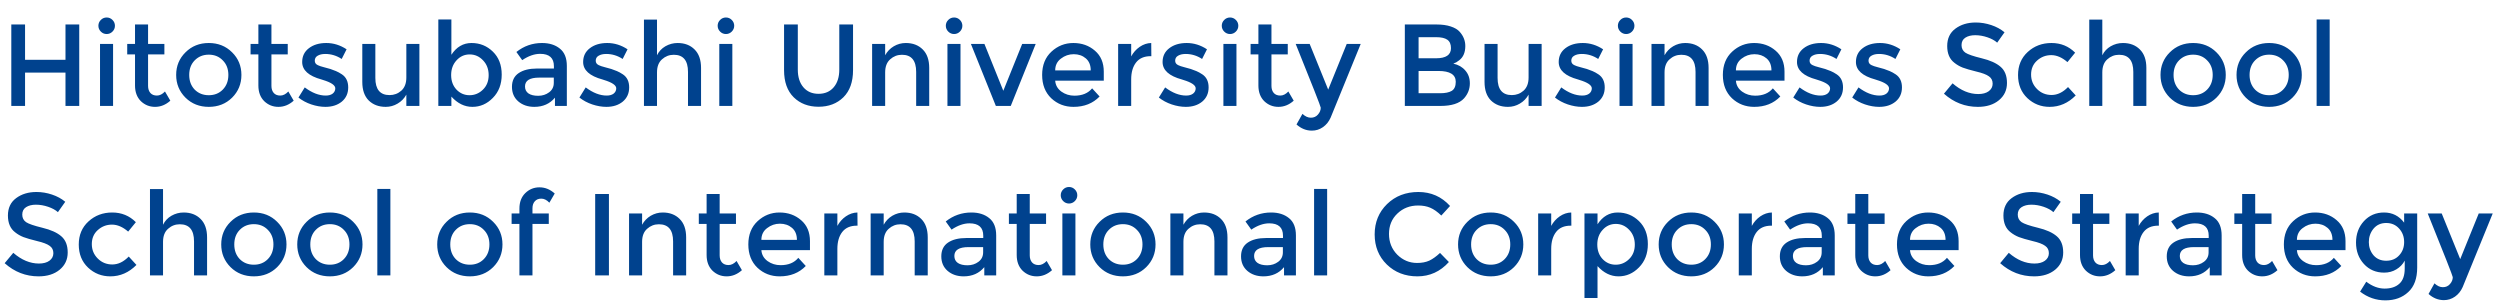 <svg width="236" height="29" viewBox="0 0 236 29" fill="none" xmlns="http://www.w3.org/2000/svg">
<path d="M1.067 10V2.311H2.365V5.644H6.182V2.311H7.48V10H6.182V6.854H2.365V10H1.067ZM10.674 10H9.442V4.148H10.674V10ZM9.519 2.982C9.365 2.828 9.288 2.645 9.288 2.432C9.288 2.219 9.365 2.036 9.519 1.882C9.673 1.728 9.856 1.651 10.069 1.651C10.281 1.651 10.465 1.728 10.619 1.882C10.773 2.036 10.85 2.219 10.85 2.432C10.85 2.645 10.773 2.828 10.619 2.982C10.465 3.136 10.281 3.213 10.069 3.213C9.856 3.213 9.673 3.136 9.519 2.982ZM13.978 5.138V8.108C13.978 8.387 14.052 8.61 14.198 8.779C14.345 8.94 14.55 9.021 14.814 9.021C15.078 9.021 15.331 8.893 15.573 8.636L16.079 9.505C15.647 9.894 15.166 10.088 14.638 10.088C14.118 10.088 13.67 9.908 13.296 9.549C12.93 9.182 12.746 8.691 12.746 8.075V5.138H12.009V4.148H12.746V2.311H13.978V4.148H15.518V5.138H13.978ZM18.379 8.46C18.731 8.812 19.175 8.988 19.71 8.988C20.245 8.988 20.685 8.812 21.03 8.46C21.382 8.101 21.558 7.639 21.558 7.074C21.558 6.509 21.382 6.051 21.03 5.699C20.685 5.34 20.245 5.16 19.71 5.16C19.175 5.16 18.731 5.34 18.379 5.699C18.034 6.051 17.862 6.509 17.862 7.074C17.862 7.639 18.034 8.101 18.379 8.46ZM21.91 9.219C21.323 9.798 20.59 10.088 19.71 10.088C18.83 10.088 18.097 9.798 17.51 9.219C16.923 8.632 16.63 7.917 16.63 7.074C16.63 6.231 16.923 5.519 17.51 4.94C18.097 4.353 18.83 4.06 19.71 4.06C20.59 4.06 21.323 4.353 21.91 4.94C22.497 5.519 22.79 6.231 22.79 7.074C22.79 7.917 22.497 8.632 21.91 9.219ZM25.623 5.138V8.108C25.623 8.387 25.696 8.61 25.843 8.779C25.989 8.94 26.195 9.021 26.459 9.021C26.723 9.021 26.976 8.893 27.218 8.636L27.724 9.505C27.291 9.894 26.811 10.088 26.283 10.088C25.762 10.088 25.315 9.908 24.941 9.549C24.574 9.182 24.391 8.691 24.391 8.075V5.138H23.654V4.148H24.391V2.311H25.623V4.148H27.163V5.138H25.623ZM32.871 8.251C32.871 8.808 32.67 9.256 32.267 9.593C31.863 9.923 31.346 10.088 30.715 10.088C30.29 10.088 29.846 10.011 29.384 9.857C28.93 9.703 28.526 9.487 28.174 9.208L28.768 8.251C29.451 8.764 30.11 9.021 30.748 9.021C31.027 9.021 31.247 8.959 31.409 8.834C31.57 8.702 31.651 8.537 31.651 8.339C31.651 8.046 31.262 7.782 30.485 7.547C30.426 7.525 30.382 7.51 30.352 7.503C29.135 7.173 28.526 6.623 28.526 5.853C28.526 5.31 28.735 4.878 29.154 4.555C29.579 4.225 30.129 4.06 30.803 4.06C31.478 4.06 32.116 4.258 32.718 4.654L32.255 5.567C31.779 5.252 31.262 5.094 30.704 5.094C30.411 5.094 30.173 5.149 29.989 5.259C29.806 5.362 29.715 5.519 29.715 5.732C29.715 5.923 29.81 6.062 30 6.15C30.133 6.216 30.316 6.278 30.55 6.337C30.793 6.396 31.005 6.454 31.189 6.513C31.372 6.572 31.548 6.638 31.716 6.711C31.892 6.784 32.08 6.887 32.278 7.019C32.673 7.283 32.871 7.694 32.871 8.251ZM38.359 7.316V4.148H39.591V10H38.359V8.933C38.161 9.292 37.886 9.575 37.534 9.78C37.189 9.985 36.815 10.088 36.412 10.088C35.752 10.088 35.217 9.886 34.806 9.483C34.403 9.08 34.201 8.497 34.201 7.734V4.148H35.433V7.36C35.433 8.438 35.88 8.977 36.775 8.977C37.2 8.977 37.571 8.838 37.886 8.559C38.201 8.273 38.359 7.859 38.359 7.316ZM44.513 4.06C45.298 4.06 45.969 4.331 46.526 4.874C47.084 5.417 47.362 6.139 47.362 7.041C47.362 7.943 47.084 8.676 46.526 9.241C45.976 9.806 45.331 10.088 44.59 10.088C43.857 10.088 43.197 9.765 42.61 9.12V10H41.378V1.838H42.61V5.171C43.094 4.43 43.729 4.06 44.513 4.06ZM42.588 7.085C42.588 7.642 42.757 8.101 43.094 8.46C43.432 8.812 43.842 8.988 44.326 8.988C44.81 8.988 45.232 8.812 45.591 8.46C45.951 8.108 46.13 7.653 46.13 7.096C46.13 6.531 45.954 6.066 45.602 5.699C45.25 5.325 44.829 5.138 44.337 5.138C43.846 5.138 43.432 5.325 43.094 5.699C42.757 6.066 42.588 6.528 42.588 7.085ZM53.51 10H52.388V9.219C51.904 9.798 51.255 10.088 50.441 10.088C49.832 10.088 49.326 9.916 48.923 9.571C48.527 9.226 48.329 8.768 48.329 8.196C48.329 7.617 48.542 7.184 48.967 6.898C49.392 6.612 49.968 6.469 50.694 6.469H52.289V6.249C52.289 5.472 51.856 5.083 50.991 5.083C50.448 5.083 49.884 5.281 49.297 5.677L48.747 4.907C49.458 4.342 50.265 4.06 51.167 4.06C51.856 4.06 52.417 4.236 52.85 4.588C53.29 4.933 53.51 5.479 53.51 6.227V10ZM52.278 7.822V7.327H50.892C50.005 7.327 49.561 7.606 49.561 8.163C49.561 8.449 49.671 8.669 49.891 8.823C50.111 8.97 50.415 9.043 50.804 9.043C51.2 9.043 51.545 8.933 51.838 8.713C52.131 8.493 52.278 8.196 52.278 7.822ZM59.394 8.251C59.394 8.808 59.192 9.256 58.789 9.593C58.386 9.923 57.869 10.088 57.238 10.088C56.813 10.088 56.369 10.011 55.907 9.857C55.452 9.703 55.049 9.487 54.697 9.208L55.291 8.251C55.973 8.764 56.633 9.021 57.271 9.021C57.55 9.021 57.77 8.959 57.931 8.834C58.092 8.702 58.173 8.537 58.173 8.339C58.173 8.046 57.784 7.782 57.007 7.547C56.948 7.525 56.904 7.51 56.875 7.503C55.658 7.173 55.049 6.623 55.049 5.853C55.049 5.31 55.258 4.878 55.676 4.555C56.101 4.225 56.651 4.06 57.326 4.06C58.001 4.06 58.639 4.258 59.24 4.654L58.778 5.567C58.301 5.252 57.784 5.094 57.227 5.094C56.934 5.094 56.695 5.149 56.512 5.259C56.329 5.362 56.237 5.519 56.237 5.732C56.237 5.923 56.332 6.062 56.523 6.15C56.655 6.216 56.838 6.278 57.073 6.337C57.315 6.396 57.528 6.454 57.711 6.513C57.894 6.572 58.07 6.638 58.239 6.711C58.415 6.784 58.602 6.887 58.8 7.019C59.196 7.283 59.394 7.694 59.394 8.251ZM62.021 6.832V10H60.789V1.849H62.021V5.215C62.197 4.856 62.461 4.573 62.813 4.368C63.173 4.163 63.558 4.06 63.968 4.06C64.628 4.06 65.16 4.262 65.563 4.665C65.974 5.068 66.179 5.651 66.179 6.414V10H64.947V6.788C64.947 5.71 64.5 5.171 63.605 5.171C63.18 5.171 62.81 5.314 62.494 5.6C62.179 5.879 62.021 6.289 62.021 6.832ZM69.133 10H67.901V4.148H69.133V10ZM67.978 2.982C67.824 2.828 67.747 2.645 67.747 2.432C67.747 2.219 67.824 2.036 67.978 1.882C68.132 1.728 68.315 1.651 68.528 1.651C68.74 1.651 68.924 1.728 69.078 1.882C69.232 2.036 69.309 2.219 69.309 2.432C69.309 2.645 69.232 2.828 69.078 2.982C68.924 3.136 68.74 3.213 68.528 3.213C68.315 3.213 68.132 3.136 67.978 2.982ZM75.841 8.24C76.193 8.651 76.669 8.856 77.271 8.856C77.872 8.856 78.349 8.651 78.701 8.24C79.053 7.829 79.229 7.272 79.229 6.568V2.311H80.527V6.623C80.527 7.73 80.222 8.585 79.614 9.186C79.005 9.78 78.224 10.077 77.271 10.077C76.317 10.077 75.537 9.78 74.928 9.186C74.319 8.585 74.015 7.73 74.015 6.623V2.311H75.313V6.568C75.313 7.272 75.489 7.829 75.841 8.24ZM83.559 6.832V10H82.328V4.148H83.559V5.215C83.757 4.856 84.029 4.573 84.374 4.368C84.725 4.163 85.103 4.06 85.507 4.06C86.166 4.06 86.698 4.262 87.102 4.665C87.512 5.068 87.718 5.651 87.718 6.414V10H86.486V6.788C86.486 5.71 86.038 5.171 85.144 5.171C84.718 5.171 84.348 5.314 84.032 5.6C83.717 5.879 83.559 6.289 83.559 6.832ZM90.671 10H89.439V4.148H90.671V10ZM89.516 2.982C89.362 2.828 89.285 2.645 89.285 2.432C89.285 2.219 89.362 2.036 89.516 1.882C89.67 1.728 89.853 1.651 90.066 1.651C90.278 1.651 90.462 1.728 90.616 1.882C90.77 2.036 90.847 2.219 90.847 2.432C90.847 2.645 90.77 2.828 90.616 2.982C90.462 3.136 90.278 3.213 90.066 3.213C89.853 3.213 89.67 3.136 89.516 2.982ZM94.008 10L91.654 4.148H92.93L94.712 8.57L96.494 4.148H97.77L95.416 10H94.008ZM104.197 7.613H99.61C99.64 8.038 99.834 8.383 100.193 8.647C100.553 8.904 100.963 9.032 101.425 9.032C102.159 9.032 102.716 8.801 103.097 8.339L103.801 9.109C103.171 9.762 102.349 10.088 101.337 10.088C100.516 10.088 99.816 9.817 99.236 9.274C98.664 8.724 98.378 7.991 98.378 7.074C98.378 6.15 98.672 5.417 99.258 4.874C99.845 4.331 100.534 4.06 101.326 4.06C102.126 4.06 102.804 4.302 103.361 4.786C103.919 5.263 104.197 5.923 104.197 6.766V7.613ZM99.61 6.645H102.965C102.965 6.154 102.811 5.776 102.503 5.512C102.195 5.248 101.814 5.116 101.359 5.116C100.912 5.116 100.509 5.255 100.149 5.534C99.79 5.805 99.61 6.176 99.61 6.645ZM108.621 5.303C108.012 5.303 107.554 5.501 107.246 5.897C106.938 6.293 106.784 6.825 106.784 7.492V10H105.552V4.148H106.784V5.325C106.982 4.958 107.25 4.658 107.587 4.423C107.932 4.188 108.295 4.067 108.676 4.06L108.687 5.303C108.665 5.303 108.643 5.303 108.621 5.303ZM114.093 8.251C114.093 8.808 113.892 9.256 113.488 9.593C113.085 9.923 112.568 10.088 111.937 10.088C111.512 10.088 111.068 10.011 110.606 9.857C110.152 9.703 109.748 9.487 109.396 9.208L109.99 8.251C110.672 8.764 111.332 9.021 111.97 9.021C112.249 9.021 112.469 8.959 112.63 8.834C112.792 8.702 112.872 8.537 112.872 8.339C112.872 8.046 112.484 7.782 111.706 7.547C111.648 7.525 111.604 7.51 111.574 7.503C110.357 7.173 109.748 6.623 109.748 5.853C109.748 5.31 109.957 4.878 110.375 4.555C110.801 4.225 111.351 4.06 112.025 4.06C112.7 4.06 113.338 4.258 113.939 4.654L113.477 5.567C113.001 5.252 112.484 5.094 111.926 5.094C111.633 5.094 111.395 5.149 111.211 5.259C111.028 5.362 110.936 5.519 110.936 5.732C110.936 5.923 111.032 6.062 111.222 6.15C111.354 6.216 111.538 6.278 111.772 6.337C112.014 6.396 112.227 6.454 112.41 6.513C112.594 6.572 112.77 6.638 112.938 6.711C113.114 6.784 113.301 6.887 113.499 7.019C113.895 7.283 114.093 7.694 114.093 8.251ZM116.721 10H115.489V4.148H116.721V10ZM115.566 2.982C115.412 2.828 115.335 2.645 115.335 2.432C115.335 2.219 115.412 2.036 115.566 1.882C115.72 1.728 115.903 1.651 116.116 1.651C116.328 1.651 116.512 1.728 116.666 1.882C116.82 2.036 116.897 2.219 116.897 2.432C116.897 2.645 116.82 2.828 116.666 2.982C116.512 3.136 116.328 3.213 116.116 3.213C115.903 3.213 115.72 3.136 115.566 2.982ZM120.025 5.138V8.108C120.025 8.387 120.099 8.61 120.245 8.779C120.392 8.94 120.597 9.021 120.861 9.021C121.125 9.021 121.378 8.893 121.62 8.636L122.126 9.505C121.694 9.894 121.213 10.088 120.685 10.088C120.165 10.088 119.717 9.908 119.343 9.549C118.977 9.182 118.793 8.691 118.793 8.075V5.138H118.056V4.148H118.793V2.311H120.025V4.148H121.565V5.138H120.025ZM123.842 12.332C123.307 12.332 122.823 12.138 122.39 11.749L122.951 10.748C123.208 10.99 123.472 11.111 123.743 11.111C124.022 11.111 124.245 11.012 124.414 10.814C124.59 10.616 124.678 10.4 124.678 10.165C124.678 10.062 123.89 8.057 122.313 4.148H123.633L125.382 8.46L127.131 4.148H128.451L125.613 11.1C125.444 11.481 125.202 11.782 124.887 12.002C124.572 12.222 124.223 12.332 123.842 12.332ZM135.982 10H132.616V2.311H135.608C136.128 2.311 136.576 2.373 136.95 2.498C137.331 2.623 137.613 2.791 137.797 3.004C138.149 3.4 138.325 3.847 138.325 4.346C138.325 4.947 138.134 5.395 137.753 5.688C137.613 5.791 137.518 5.857 137.467 5.886C137.415 5.908 137.324 5.948 137.192 6.007C137.668 6.11 138.046 6.326 138.325 6.656C138.611 6.979 138.754 7.382 138.754 7.866C138.754 8.401 138.57 8.874 138.204 9.285C137.771 9.762 137.03 10 135.982 10ZM133.914 5.501H135.564C136.502 5.501 136.972 5.182 136.972 4.544C136.972 4.177 136.858 3.913 136.631 3.752C136.403 3.591 136.051 3.51 135.575 3.51H133.914V5.501ZM133.914 8.801H135.949C136.425 8.801 136.788 8.728 137.038 8.581C137.294 8.427 137.423 8.141 137.423 7.723C137.423 7.041 136.876 6.7 135.784 6.7H133.914V8.801ZM144.298 7.316V4.148H145.53V10H144.298V8.933C144.1 9.292 143.825 9.575 143.473 9.78C143.129 9.985 142.755 10.088 142.351 10.088C141.691 10.088 141.156 9.886 140.745 9.483C140.342 9.08 140.14 8.497 140.14 7.734V4.148H141.372V7.36C141.372 8.438 141.82 8.977 142.714 8.977C143.14 8.977 143.51 8.838 143.825 8.559C144.141 8.273 144.298 7.859 144.298 7.316ZM151.487 8.251C151.487 8.808 151.285 9.256 150.882 9.593C150.478 9.923 149.961 10.088 149.331 10.088C148.905 10.088 148.462 10.011 148 9.857C147.545 9.703 147.142 9.487 146.79 9.208L147.384 8.251C148.066 8.764 148.726 9.021 149.364 9.021C149.642 9.021 149.862 8.959 150.024 8.834C150.185 8.702 150.266 8.537 150.266 8.339C150.266 8.046 149.877 7.782 149.1 7.547C149.041 7.525 148.997 7.51 148.968 7.503C147.75 7.173 147.142 6.623 147.142 5.853C147.142 5.31 147.351 4.878 147.769 4.555C148.194 4.225 148.744 4.06 149.419 4.06C150.093 4.06 150.731 4.258 151.333 4.654L150.871 5.567C150.394 5.252 149.877 5.094 149.32 5.094C149.026 5.094 148.788 5.149 148.605 5.259C148.421 5.362 148.33 5.519 148.33 5.732C148.33 5.923 148.425 6.062 148.616 6.15C148.748 6.216 148.931 6.278 149.166 6.337C149.408 6.396 149.62 6.454 149.804 6.513C149.987 6.572 150.163 6.638 150.332 6.711C150.508 6.784 150.695 6.887 150.893 7.019C151.289 7.283 151.487 7.694 151.487 8.251ZM154.114 10H152.882V4.148H154.114V10ZM152.959 2.982C152.805 2.828 152.728 2.645 152.728 2.432C152.728 2.219 152.805 2.036 152.959 1.882C153.113 1.728 153.297 1.651 153.509 1.651C153.722 1.651 153.905 1.728 154.059 1.882C154.213 2.036 154.29 2.219 154.29 2.432C154.29 2.645 154.213 2.828 154.059 2.982C153.905 3.136 153.722 3.213 153.509 3.213C153.297 3.213 153.113 3.136 152.959 2.982ZM157.133 6.832V10H155.901V4.148H157.133V5.215C157.331 4.856 157.602 4.573 157.947 4.368C158.299 4.163 158.676 4.06 159.08 4.06C159.74 4.06 160.271 4.262 160.675 4.665C161.085 5.068 161.291 5.651 161.291 6.414V10H160.059V6.788C160.059 5.71 159.611 5.171 158.717 5.171C158.291 5.171 157.921 5.314 157.606 5.6C157.29 5.879 157.133 6.289 157.133 6.832ZM168.457 7.613H163.87C163.899 8.038 164.094 8.383 164.453 8.647C164.812 8.904 165.223 9.032 165.685 9.032C166.418 9.032 166.976 8.801 167.357 8.339L168.061 9.109C167.43 9.762 166.609 10.088 165.597 10.088C164.776 10.088 164.075 9.817 163.496 9.274C162.924 8.724 162.638 7.991 162.638 7.074C162.638 6.15 162.931 5.417 163.518 4.874C164.105 4.331 164.794 4.06 165.586 4.06C166.385 4.06 167.064 4.302 167.621 4.786C168.178 5.263 168.457 5.923 168.457 6.766V7.613ZM163.87 6.645H167.225C167.225 6.154 167.071 5.776 166.763 5.512C166.455 5.248 166.074 5.116 165.619 5.116C165.172 5.116 164.768 5.255 164.409 5.534C164.05 5.805 163.87 6.176 163.87 6.645ZM173.981 8.251C173.981 8.808 173.779 9.256 173.376 9.593C172.973 9.923 172.456 10.088 171.825 10.088C171.4 10.088 170.956 10.011 170.494 9.857C170.039 9.703 169.636 9.487 169.284 9.208L169.878 8.251C170.56 8.764 171.22 9.021 171.858 9.021C172.137 9.021 172.357 8.959 172.518 8.834C172.679 8.702 172.76 8.537 172.76 8.339C172.76 8.046 172.371 7.782 171.594 7.547C171.535 7.525 171.491 7.51 171.462 7.503C170.245 7.173 169.636 6.623 169.636 5.853C169.636 5.31 169.845 4.878 170.263 4.555C170.688 4.225 171.238 4.06 171.913 4.06C172.588 4.06 173.226 4.258 173.827 4.654L173.365 5.567C172.888 5.252 172.371 5.094 171.814 5.094C171.521 5.094 171.282 5.149 171.099 5.259C170.916 5.362 170.824 5.519 170.824 5.732C170.824 5.923 170.919 6.062 171.11 6.15C171.242 6.216 171.425 6.278 171.66 6.337C171.902 6.396 172.115 6.454 172.298 6.513C172.481 6.572 172.657 6.638 172.826 6.711C173.002 6.784 173.189 6.887 173.387 7.019C173.783 7.283 173.981 7.694 173.981 8.251ZM179.545 8.251C179.545 8.808 179.344 9.256 178.94 9.593C178.537 9.923 178.02 10.088 177.389 10.088C176.964 10.088 176.52 10.011 176.058 9.857C175.604 9.703 175.2 9.487 174.848 9.208L175.442 8.251C176.124 8.764 176.784 9.021 177.422 9.021C177.701 9.021 177.921 8.959 178.082 8.834C178.244 8.702 178.324 8.537 178.324 8.339C178.324 8.046 177.936 7.782 177.158 7.547C177.1 7.525 177.056 7.51 177.026 7.503C175.809 7.173 175.2 6.623 175.2 5.853C175.2 5.31 175.409 4.878 175.827 4.555C176.253 4.225 176.803 4.06 177.477 4.06C178.152 4.06 178.79 4.258 179.391 4.654L178.929 5.567C178.453 5.252 177.936 5.094 177.378 5.094C177.085 5.094 176.847 5.149 176.663 5.259C176.48 5.362 176.388 5.519 176.388 5.732C176.388 5.923 176.484 6.062 176.674 6.15C176.806 6.216 176.99 6.278 177.224 6.337C177.466 6.396 177.679 6.454 177.862 6.513C178.046 6.572 178.222 6.638 178.39 6.711C178.566 6.784 178.753 6.887 178.951 7.019C179.347 7.283 179.545 7.694 179.545 8.251ZM186.456 3.323C186.082 3.323 185.774 3.4 185.532 3.554C185.29 3.708 185.169 3.943 185.169 4.258C185.169 4.566 185.29 4.804 185.532 4.973C185.774 5.134 186.288 5.31 187.072 5.501C187.864 5.692 188.458 5.959 188.854 6.304C189.258 6.649 189.459 7.158 189.459 7.833C189.459 8.5 189.206 9.043 188.7 9.461C188.194 9.879 187.531 10.088 186.709 10.088C185.507 10.088 184.44 9.674 183.508 8.845L184.322 7.866C185.1 8.541 185.906 8.878 186.742 8.878C187.16 8.878 187.49 8.79 187.732 8.614C187.982 8.431 188.106 8.192 188.106 7.899C188.106 7.598 187.989 7.367 187.754 7.206C187.527 7.037 187.131 6.887 186.566 6.755C186.002 6.616 185.573 6.491 185.279 6.381C184.986 6.264 184.726 6.113 184.498 5.93C184.044 5.585 183.816 5.057 183.816 4.346C183.816 3.635 184.073 3.088 184.586 2.707C185.107 2.318 185.749 2.124 186.511 2.124C187.003 2.124 187.49 2.205 187.974 2.366C188.458 2.527 188.876 2.755 189.228 3.048L188.535 4.027C188.308 3.822 188 3.653 187.611 3.521C187.223 3.389 186.838 3.323 186.456 3.323ZM193.484 10.088C192.67 10.088 191.97 9.813 191.383 9.263C190.796 8.706 190.503 7.98 190.503 7.085C190.503 6.19 190.807 5.464 191.416 4.907C192.032 4.342 192.78 4.06 193.66 4.06C194.54 4.06 195.284 4.364 195.893 4.973L195.167 5.864C194.661 5.424 194.151 5.204 193.638 5.204C193.125 5.204 192.677 5.376 192.296 5.721C191.922 6.058 191.735 6.498 191.735 7.041C191.735 7.576 191.922 8.031 192.296 8.405C192.67 8.779 193.128 8.966 193.671 8.966C194.221 8.966 194.738 8.717 195.222 8.218L195.948 9.01C195.237 9.729 194.415 10.088 193.484 10.088ZM198.458 6.832V10H197.226V1.849H198.458V5.215C198.634 4.856 198.898 4.573 199.25 4.368C199.609 4.163 199.994 4.06 200.405 4.06C201.065 4.06 201.597 4.262 202 4.665C202.411 5.068 202.616 5.651 202.616 6.414V10H201.384V6.788C201.384 5.71 200.937 5.171 200.042 5.171C199.617 5.171 199.246 5.314 198.931 5.6C198.616 5.879 198.458 6.289 198.458 6.832ZM205.701 8.46C206.053 8.812 206.497 8.988 207.032 8.988C207.568 8.988 208.008 8.812 208.352 8.46C208.704 8.101 208.88 7.639 208.88 7.074C208.88 6.509 208.704 6.051 208.352 5.699C208.008 5.34 207.568 5.16 207.032 5.16C206.497 5.16 206.053 5.34 205.701 5.699C205.357 6.051 205.184 6.509 205.184 7.074C205.184 7.639 205.357 8.101 205.701 8.46ZM209.232 9.219C208.646 9.798 207.912 10.088 207.032 10.088C206.152 10.088 205.419 9.798 204.832 9.219C204.246 8.632 203.952 7.917 203.952 7.074C203.952 6.231 204.246 5.519 204.832 4.94C205.419 4.353 206.152 4.06 207.032 4.06C207.912 4.06 208.646 4.353 209.232 4.94C209.819 5.519 210.112 6.231 210.112 7.074C210.112 7.917 209.819 8.632 209.232 9.219ZM212.877 8.46C213.229 8.812 213.673 8.988 214.208 8.988C214.743 8.988 215.183 8.812 215.528 8.46C215.88 8.101 216.056 7.639 216.056 7.074C216.056 6.509 215.88 6.051 215.528 5.699C215.183 5.34 214.743 5.16 214.208 5.16C213.673 5.16 213.229 5.34 212.877 5.699C212.532 6.051 212.36 6.509 212.36 7.074C212.36 7.639 212.532 8.101 212.877 8.46ZM216.408 9.219C215.821 9.798 215.088 10.088 214.208 10.088C213.328 10.088 212.595 9.798 212.008 9.219C211.421 8.632 211.128 7.917 211.128 7.074C211.128 6.231 211.421 5.519 212.008 4.94C212.595 4.353 213.328 4.06 214.208 4.06C215.088 4.06 215.821 4.353 216.408 4.94C216.995 5.519 217.288 6.231 217.288 7.074C217.288 7.917 216.995 8.632 216.408 9.219ZM219.921 10H218.689V1.838H219.921V10Z" fill="#00428E"/>
<path d="M3.388 19.323C3.014 19.323 2.706 19.4 2.464 19.554C2.222 19.708 2.101 19.943 2.101 20.258C2.101 20.566 2.222 20.804 2.464 20.973C2.706 21.134 3.219 21.31 4.004 21.501C4.796 21.692 5.39 21.959 5.786 22.304C6.189 22.649 6.391 23.158 6.391 23.833C6.391 24.5 6.138 25.043 5.632 25.461C5.126 25.879 4.462 26.088 3.641 26.088C2.438 26.088 1.371 25.674 0.44 24.845L1.254 23.866C2.031 24.541 2.838 24.878 3.674 24.878C4.092 24.878 4.422 24.79 4.664 24.614C4.913 24.431 5.038 24.192 5.038 23.899C5.038 23.598 4.921 23.367 4.686 23.206C4.459 23.037 4.063 22.887 3.498 22.755C2.933 22.616 2.504 22.491 2.211 22.381C1.918 22.264 1.657 22.113 1.43 21.93C0.975 21.585 0.748 21.057 0.748 20.346C0.748 19.635 1.005 19.088 1.518 18.707C2.039 18.318 2.68 18.124 3.443 18.124C3.934 18.124 4.422 18.205 4.906 18.366C5.39 18.527 5.808 18.755 6.16 19.048L5.467 20.027C5.24 19.822 4.932 19.653 4.543 19.521C4.154 19.389 3.769 19.323 3.388 19.323ZM10.416 26.088C9.602 26.088 8.901 25.813 8.315 25.263C7.728 24.706 7.435 23.98 7.435 23.085C7.435 22.19 7.739 21.464 8.348 20.907C8.964 20.342 9.712 20.06 10.592 20.06C11.472 20.06 12.216 20.364 12.825 20.973L12.099 21.864C11.593 21.424 11.083 21.204 10.57 21.204C10.056 21.204 9.609 21.376 9.228 21.721C8.854 22.058 8.667 22.498 8.667 23.041C8.667 23.576 8.854 24.031 9.228 24.405C9.602 24.779 10.06 24.966 10.603 24.966C11.153 24.966 11.67 24.717 12.154 24.218L12.88 25.01C12.168 25.729 11.347 26.088 10.416 26.088ZM15.39 22.832V26H14.158V17.849H15.39V21.215C15.566 20.856 15.83 20.573 16.182 20.368C16.541 20.163 16.926 20.06 17.337 20.06C17.997 20.06 18.528 20.262 18.932 20.665C19.342 21.068 19.548 21.651 19.548 22.414V26H18.316V22.788C18.316 21.71 17.868 21.171 16.974 21.171C16.548 21.171 16.178 21.314 15.863 21.6C15.547 21.879 15.39 22.289 15.39 22.832ZM22.633 24.46C22.985 24.812 23.429 24.988 23.964 24.988C24.499 24.988 24.939 24.812 25.284 24.46C25.636 24.101 25.812 23.639 25.812 23.074C25.812 22.509 25.636 22.051 25.284 21.699C24.939 21.34 24.499 21.16 23.964 21.16C23.429 21.16 22.985 21.34 22.633 21.699C22.288 22.051 22.116 22.509 22.116 23.074C22.116 23.639 22.288 24.101 22.633 24.46ZM26.164 25.219C25.577 25.798 24.844 26.088 23.964 26.088C23.084 26.088 22.351 25.798 21.764 25.219C21.177 24.632 20.884 23.917 20.884 23.074C20.884 22.231 21.177 21.519 21.764 20.94C22.351 20.353 23.084 20.06 23.964 20.06C24.844 20.06 25.577 20.353 26.164 20.94C26.751 21.519 27.044 22.231 27.044 23.074C27.044 23.917 26.751 24.632 26.164 25.219ZM29.809 24.46C30.161 24.812 30.604 24.988 31.14 24.988C31.675 24.988 32.115 24.812 32.46 24.46C32.812 24.101 32.988 23.639 32.988 23.074C32.988 22.509 32.812 22.051 32.46 21.699C32.115 21.34 31.675 21.16 31.14 21.16C30.604 21.16 30.161 21.34 29.809 21.699C29.464 22.051 29.292 22.509 29.292 23.074C29.292 23.639 29.464 24.101 29.809 24.46ZM33.34 25.219C32.753 25.798 32.02 26.088 31.14 26.088C30.26 26.088 29.526 25.798 28.94 25.219C28.353 24.632 28.06 23.917 28.06 23.074C28.06 22.231 28.353 21.519 28.94 20.94C29.526 20.353 30.26 20.06 31.14 20.06C32.02 20.06 32.753 20.353 33.34 20.94C33.926 21.519 34.22 22.231 34.22 23.074C34.22 23.917 33.926 24.632 33.34 25.219ZM36.852 26H35.62V17.838H36.852V26ZM43.022 24.46C43.374 24.812 43.817 24.988 44.353 24.988C44.888 24.988 45.328 24.812 45.673 24.46C46.025 24.101 46.201 23.639 46.201 23.074C46.201 22.509 46.025 22.051 45.673 21.699C45.328 21.34 44.888 21.16 44.353 21.16C43.817 21.16 43.374 21.34 43.022 21.699C42.677 22.051 42.505 22.509 42.505 23.074C42.505 23.639 42.677 24.101 43.022 24.46ZM46.553 25.219C45.966 25.798 45.233 26.088 44.353 26.088C43.473 26.088 42.739 25.798 42.153 25.219C41.566 24.632 41.273 23.917 41.273 23.074C41.273 22.231 41.566 21.519 42.153 20.94C42.739 20.353 43.473 20.06 44.353 20.06C45.233 20.06 45.966 20.353 46.553 20.94C47.139 21.519 47.433 22.231 47.433 23.074C47.433 23.917 47.139 24.632 46.553 25.219ZM50.265 19.664V20.148H51.805V21.138H50.265V26H49.033V21.138H48.296V20.148H49.033V19.697C49.033 19.081 49.217 18.593 49.583 18.234C49.957 17.867 50.405 17.684 50.925 17.684C51.453 17.684 51.934 17.878 52.366 18.267L51.86 19.136C51.618 18.879 51.365 18.751 51.101 18.751C50.837 18.751 50.632 18.835 50.485 19.004C50.339 19.165 50.265 19.385 50.265 19.664ZM56.185 18.311H57.483V26H56.185V18.311ZM60.614 22.832V26H59.382V20.148H60.614V21.215C60.812 20.856 61.084 20.573 61.428 20.368C61.78 20.163 62.158 20.06 62.561 20.06C63.221 20.06 63.753 20.262 64.156 20.665C64.567 21.068 64.772 21.651 64.772 22.414V26H63.54V22.788C63.54 21.71 63.093 21.171 62.198 21.171C61.773 21.171 61.403 21.314 61.087 21.6C60.772 21.879 60.614 22.289 60.614 22.832ZM67.936 21.138V24.108C67.936 24.387 68.01 24.61 68.156 24.779C68.303 24.94 68.508 25.021 68.772 25.021C69.036 25.021 69.289 24.893 69.531 24.636L70.037 25.505C69.605 25.894 69.124 26.088 68.596 26.088C68.076 26.088 67.628 25.908 67.254 25.549C66.888 25.182 66.704 24.691 66.704 24.075V21.138H65.967V20.148H66.704V18.311H67.936V20.148H69.476V21.138H67.936ZM76.461 23.613H71.874C71.903 24.038 72.098 24.383 72.457 24.647C72.816 24.904 73.227 25.032 73.689 25.032C74.422 25.032 74.98 24.801 75.361 24.339L76.065 25.109C75.434 25.762 74.613 26.088 73.601 26.088C72.78 26.088 72.079 25.817 71.5 25.274C70.928 24.724 70.642 23.991 70.642 23.074C70.642 22.15 70.935 21.417 71.522 20.874C72.109 20.331 72.798 20.06 73.59 20.06C74.389 20.06 75.068 20.302 75.625 20.786C76.182 21.263 76.461 21.923 76.461 22.766V23.613ZM71.874 22.645H75.229C75.229 22.154 75.075 21.776 74.767 21.512C74.459 21.248 74.078 21.116 73.623 21.116C73.176 21.116 72.772 21.255 72.413 21.534C72.054 21.805 71.874 22.176 71.874 22.645ZM80.885 21.303C80.276 21.303 79.818 21.501 79.51 21.897C79.202 22.293 79.048 22.825 79.048 23.492V26H77.816V20.148H79.048V21.325C79.246 20.958 79.513 20.658 79.851 20.423C80.195 20.188 80.558 20.067 80.94 20.06L80.951 21.303C80.929 21.303 80.907 21.303 80.885 21.303ZM83.42 22.832V26H82.188V20.148H83.42V21.215C83.618 20.856 83.889 20.573 84.234 20.368C84.586 20.163 84.963 20.06 85.367 20.06C86.027 20.06 86.558 20.262 86.962 20.665C87.373 21.068 87.578 21.651 87.578 22.414V26H86.346V22.788C86.346 21.71 85.898 21.171 85.004 21.171C84.579 21.171 84.208 21.314 83.893 21.6C83.578 21.879 83.42 22.289 83.42 22.832ZM94.04 26H92.918V25.219C92.434 25.798 91.785 26.088 90.971 26.088C90.362 26.088 89.856 25.916 89.453 25.571C89.057 25.226 88.859 24.768 88.859 24.196C88.859 23.617 89.072 23.184 89.497 22.898C89.922 22.612 90.498 22.469 91.224 22.469H92.819V22.249C92.819 21.472 92.386 21.083 91.521 21.083C90.978 21.083 90.414 21.281 89.827 21.677L89.277 20.907C89.989 20.342 90.795 20.06 91.697 20.06C92.386 20.06 92.948 20.236 93.38 20.588C93.82 20.933 94.04 21.479 94.04 22.227V26ZM92.808 23.822V23.327H91.422C90.535 23.327 90.091 23.606 90.091 24.163C90.091 24.449 90.201 24.669 90.421 24.823C90.641 24.97 90.945 25.043 91.334 25.043C91.73 25.043 92.075 24.933 92.368 24.713C92.662 24.493 92.808 24.196 92.808 23.822ZM97.209 21.138V24.108C97.209 24.387 97.282 24.61 97.429 24.779C97.576 24.94 97.781 25.021 98.045 25.021C98.309 25.021 98.562 24.893 98.804 24.636L99.31 25.505C98.877 25.894 98.397 26.088 97.869 26.088C97.348 26.088 96.901 25.908 96.527 25.549C96.16 25.182 95.977 24.691 95.977 24.075V21.138H95.24V20.148H95.977V18.311H97.209V20.148H98.749V21.138H97.209ZM101.52 26H100.288V20.148H101.52V26ZM100.365 18.982C100.211 18.828 100.134 18.645 100.134 18.432C100.134 18.219 100.211 18.036 100.365 17.882C100.519 17.728 100.703 17.651 100.915 17.651C101.128 17.651 101.311 17.728 101.465 17.882C101.619 18.036 101.696 18.219 101.696 18.432C101.696 18.645 101.619 18.828 101.465 18.982C101.311 19.136 101.128 19.213 100.915 19.213C100.703 19.213 100.519 19.136 100.365 18.982ZM104.671 24.46C105.023 24.812 105.467 24.988 106.002 24.988C106.537 24.988 106.977 24.812 107.322 24.46C107.674 24.101 107.85 23.639 107.85 23.074C107.85 22.509 107.674 22.051 107.322 21.699C106.977 21.34 106.537 21.16 106.002 21.16C105.467 21.16 105.023 21.34 104.671 21.699C104.326 22.051 104.154 22.509 104.154 23.074C104.154 23.639 104.326 24.101 104.671 24.46ZM108.202 25.219C107.615 25.798 106.882 26.088 106.002 26.088C105.122 26.088 104.389 25.798 103.802 25.219C103.215 24.632 102.922 23.917 102.922 23.074C102.922 22.231 103.215 21.519 103.802 20.94C104.389 20.353 105.122 20.06 106.002 20.06C106.882 20.06 107.615 20.353 108.202 20.94C108.789 21.519 109.082 22.231 109.082 23.074C109.082 23.917 108.789 24.632 108.202 25.219ZM111.715 22.832V26H110.483V20.148H111.715V21.215C111.913 20.856 112.184 20.573 112.529 20.368C112.881 20.163 113.258 20.06 113.662 20.06C114.322 20.06 114.853 20.262 115.257 20.665C115.667 21.068 115.873 21.651 115.873 22.414V26H114.641V22.788C114.641 21.71 114.193 21.171 113.299 21.171C112.873 21.171 112.503 21.314 112.188 21.6C111.872 21.879 111.715 22.289 111.715 22.832ZM122.335 26H121.213V25.219C120.729 25.798 120.08 26.088 119.266 26.088C118.657 26.088 118.151 25.916 117.748 25.571C117.352 25.226 117.154 24.768 117.154 24.196C117.154 23.617 117.367 23.184 117.792 22.898C118.217 22.612 118.793 22.469 119.519 22.469H121.114V22.249C121.114 21.472 120.681 21.083 119.816 21.083C119.273 21.083 118.709 21.281 118.122 21.677L117.572 20.907C118.283 20.342 119.09 20.06 119.992 20.06C120.681 20.06 121.242 20.236 121.675 20.588C122.115 20.933 122.335 21.479 122.335 22.227V26ZM121.103 23.822V23.327H119.717C118.83 23.327 118.386 23.606 118.386 24.163C118.386 24.449 118.496 24.669 118.716 24.823C118.936 24.97 119.24 25.043 119.629 25.043C120.025 25.043 120.37 24.933 120.663 24.713C120.956 24.493 121.103 24.196 121.103 23.822ZM125.282 26H124.05V17.838H125.282V26ZM133.772 24.823C134.22 24.823 134.605 24.75 134.927 24.603C135.25 24.449 135.587 24.207 135.939 23.877L136.775 24.735C135.961 25.637 134.971 26.088 133.805 26.088C132.647 26.088 131.682 25.714 130.912 24.966C130.15 24.218 129.768 23.272 129.768 22.128C129.768 20.984 130.157 20.031 130.934 19.268C131.719 18.505 132.705 18.124 133.893 18.124C135.089 18.124 136.086 18.564 136.885 19.444L136.06 20.346C135.694 19.994 135.345 19.748 135.015 19.609C134.693 19.47 134.311 19.4 133.871 19.4C133.094 19.4 132.441 19.653 131.913 20.159C131.385 20.658 131.121 21.299 131.121 22.084C131.121 22.861 131.382 23.514 131.902 24.042C132.43 24.563 133.054 24.823 133.772 24.823ZM139.39 24.46C139.742 24.812 140.185 24.988 140.721 24.988C141.256 24.988 141.696 24.812 142.041 24.46C142.393 24.101 142.569 23.639 142.569 23.074C142.569 22.509 142.393 22.051 142.041 21.699C141.696 21.34 141.256 21.16 140.721 21.16C140.185 21.16 139.742 21.34 139.39 21.699C139.045 22.051 138.873 22.509 138.873 23.074C138.873 23.639 139.045 24.101 139.39 24.46ZM142.921 25.219C142.334 25.798 141.601 26.088 140.721 26.088C139.841 26.088 139.107 25.798 138.521 25.219C137.934 24.632 137.641 23.917 137.641 23.074C137.641 22.231 137.934 21.519 138.521 20.94C139.107 20.353 139.841 20.06 140.721 20.06C141.601 20.06 142.334 20.353 142.921 20.94C143.507 21.519 143.801 22.231 143.801 23.074C143.801 23.917 143.507 24.632 142.921 25.219ZM148.271 21.303C147.662 21.303 147.204 21.501 146.896 21.897C146.588 22.293 146.434 22.825 146.434 23.492V26H145.202V20.148H146.434V21.325C146.632 20.958 146.899 20.658 147.237 20.423C147.581 20.188 147.944 20.067 148.326 20.06L148.337 21.303C148.315 21.303 148.293 21.303 148.271 21.303ZM152.709 20.06C153.493 20.06 154.164 20.331 154.722 20.874C155.279 21.417 155.558 22.139 155.558 23.041C155.558 23.943 155.279 24.676 154.722 25.241C154.172 25.806 153.526 26.088 152.786 26.088C152.052 26.088 151.392 25.765 150.806 25.12V28.134H149.574V20.148H150.806V21.171C151.29 20.43 151.924 20.06 152.709 20.06ZM150.784 23.085C150.784 23.642 150.952 24.101 151.29 24.46C151.627 24.812 152.038 24.988 152.522 24.988C153.006 24.988 153.427 24.812 153.787 24.46C154.146 24.108 154.326 23.653 154.326 23.096C154.326 22.531 154.15 22.066 153.798 21.699C153.446 21.325 153.024 21.138 152.533 21.138C152.041 21.138 151.627 21.325 151.29 21.699C150.952 22.066 150.784 22.528 150.784 23.085ZM158.328 24.46C158.68 24.812 159.124 24.988 159.659 24.988C160.195 24.988 160.635 24.812 160.979 24.46C161.331 24.101 161.507 23.639 161.507 23.074C161.507 22.509 161.331 22.051 160.979 21.699C160.635 21.34 160.195 21.16 159.659 21.16C159.124 21.16 158.68 21.34 158.328 21.699C157.984 22.051 157.811 22.509 157.811 23.074C157.811 23.639 157.984 24.101 158.328 24.46ZM161.859 25.219C161.273 25.798 160.539 26.088 159.659 26.088C158.779 26.088 158.046 25.798 157.459 25.219C156.873 24.632 156.579 23.917 156.579 23.074C156.579 22.231 156.873 21.519 157.459 20.94C158.046 20.353 158.779 20.06 159.659 20.06C160.539 20.06 161.273 20.353 161.859 20.94C162.446 21.519 162.739 22.231 162.739 23.074C162.739 23.917 162.446 24.632 161.859 25.219ZM167.209 21.303C166.6 21.303 166.142 21.501 165.834 21.897C165.526 22.293 165.372 22.825 165.372 23.492V26H164.14V20.148H165.372V21.325C165.57 20.958 165.838 20.658 166.175 20.423C166.52 20.188 166.883 20.067 167.264 20.06L167.275 21.303C167.253 21.303 167.231 21.303 167.209 21.303ZM173.199 26H172.077V25.219C171.593 25.798 170.944 26.088 170.13 26.088C169.522 26.088 169.016 25.916 168.612 25.571C168.216 25.226 168.018 24.768 168.018 24.196C168.018 23.617 168.231 23.184 168.656 22.898C169.082 22.612 169.657 22.469 170.383 22.469H171.978V22.249C171.978 21.472 171.546 21.083 170.68 21.083C170.138 21.083 169.573 21.281 168.986 21.677L168.436 20.907C169.148 20.342 169.954 20.06 170.856 20.06C171.546 20.06 172.107 20.236 172.539 20.588C172.979 20.933 173.199 21.479 173.199 22.227V26ZM171.967 23.822V23.327H170.581C169.694 23.327 169.25 23.606 169.25 24.163C169.25 24.449 169.36 24.669 169.58 24.823C169.8 24.97 170.105 25.043 170.493 25.043C170.889 25.043 171.234 24.933 171.527 24.713C171.821 24.493 171.967 24.196 171.967 23.822ZM176.368 21.138V24.108C176.368 24.387 176.441 24.61 176.588 24.779C176.735 24.94 176.94 25.021 177.204 25.021C177.468 25.021 177.721 24.893 177.963 24.636L178.469 25.505C178.036 25.894 177.556 26.088 177.028 26.088C176.507 26.088 176.06 25.908 175.686 25.549C175.319 25.182 175.136 24.691 175.136 24.075V21.138H174.399V20.148H175.136V18.311H176.368V20.148H177.908V21.138H176.368ZM184.893 23.613H180.306C180.335 24.038 180.529 24.383 180.889 24.647C181.248 24.904 181.659 25.032 182.121 25.032C182.854 25.032 183.411 24.801 183.793 24.339L184.497 25.109C183.866 25.762 183.045 26.088 182.033 26.088C181.211 26.088 180.511 25.817 179.932 25.274C179.36 24.724 179.074 23.991 179.074 23.074C179.074 22.15 179.367 21.417 179.954 20.874C180.54 20.331 181.23 20.06 182.022 20.06C182.821 20.06 183.499 20.302 184.057 20.786C184.614 21.263 184.893 21.923 184.893 22.766V23.613ZM180.306 22.645H183.661C183.661 22.154 183.507 21.776 183.199 21.512C182.891 21.248 182.509 21.116 182.055 21.116C181.607 21.116 181.204 21.255 180.845 21.534C180.485 21.805 180.306 22.176 180.306 22.645ZM191.763 19.323C191.389 19.323 191.081 19.4 190.839 19.554C190.597 19.708 190.476 19.943 190.476 20.258C190.476 20.566 190.597 20.804 190.839 20.973C191.081 21.134 191.594 21.31 192.379 21.501C193.171 21.692 193.765 21.959 194.161 22.304C194.564 22.649 194.766 23.158 194.766 23.833C194.766 24.5 194.513 25.043 194.007 25.461C193.501 25.879 192.837 26.088 192.016 26.088C190.813 26.088 189.746 25.674 188.815 24.845L189.629 23.866C190.406 24.541 191.213 24.878 192.049 24.878C192.467 24.878 192.797 24.79 193.039 24.614C193.288 24.431 193.413 24.192 193.413 23.899C193.413 23.598 193.296 23.367 193.061 23.206C192.834 23.037 192.438 22.887 191.873 22.755C191.308 22.616 190.879 22.491 190.586 22.381C190.293 22.264 190.032 22.113 189.805 21.93C189.35 21.585 189.123 21.057 189.123 20.346C189.123 19.635 189.38 19.088 189.893 18.707C190.414 18.318 191.055 18.124 191.818 18.124C192.309 18.124 192.797 18.205 193.281 18.366C193.765 18.527 194.183 18.755 194.535 19.048L193.842 20.027C193.615 19.822 193.307 19.653 192.918 19.521C192.529 19.389 192.144 19.323 191.763 19.323ZM197.584 21.138V24.108C197.584 24.387 197.657 24.61 197.804 24.779C197.95 24.94 198.156 25.021 198.42 25.021C198.684 25.021 198.937 24.893 199.179 24.636L199.685 25.505C199.252 25.894 198.772 26.088 198.244 26.088C197.723 26.088 197.276 25.908 196.902 25.549C196.535 25.182 196.352 24.691 196.352 24.075V21.138H195.615V20.148H196.352V18.311H197.584V20.148H199.124V21.138H197.584ZM203.732 21.303C203.124 21.303 202.665 21.501 202.357 21.897C202.049 22.293 201.895 22.825 201.895 23.492V26H200.663V20.148H201.895V21.325C202.093 20.958 202.361 20.658 202.698 20.423C203.043 20.188 203.406 20.067 203.787 20.06L203.798 21.303C203.776 21.303 203.754 21.303 203.732 21.303ZM209.723 26H208.601V25.219C208.117 25.798 207.468 26.088 206.654 26.088C206.045 26.088 205.539 25.916 205.136 25.571C204.74 25.226 204.542 24.768 204.542 24.196C204.542 23.617 204.754 23.184 205.18 22.898C205.605 22.612 206.181 22.469 206.907 22.469H208.502V22.249C208.502 21.472 208.069 21.083 207.204 21.083C206.661 21.083 206.096 21.281 205.51 21.677L204.96 20.907C205.671 20.342 206.478 20.06 207.38 20.06C208.069 20.06 208.63 20.236 209.063 20.588C209.503 20.933 209.723 21.479 209.723 22.227V26ZM208.491 23.822V23.327H207.105C206.217 23.327 205.774 23.606 205.774 24.163C205.774 24.449 205.884 24.669 206.104 24.823C206.324 24.97 206.628 25.043 207.017 25.043C207.413 25.043 207.757 24.933 208.051 24.713C208.344 24.493 208.491 24.196 208.491 23.822ZM212.891 21.138V24.108C212.891 24.387 212.965 24.61 213.111 24.779C213.258 24.94 213.463 25.021 213.727 25.021C213.991 25.021 214.244 24.893 214.486 24.636L214.992 25.505C214.56 25.894 214.079 26.088 213.551 26.088C213.031 26.088 212.583 25.908 212.209 25.549C211.843 25.182 211.659 24.691 211.659 24.075V21.138H210.922V20.148H211.659V18.311H212.891V20.148H214.431V21.138H212.891ZM221.416 23.613H216.829C216.858 24.038 217.053 24.383 217.412 24.647C217.771 24.904 218.182 25.032 218.644 25.032C219.377 25.032 219.935 24.801 220.316 24.339L221.02 25.109C220.389 25.762 219.568 26.088 218.556 26.088C217.735 26.088 217.034 25.817 216.455 25.274C215.883 24.724 215.597 23.991 215.597 23.074C215.597 22.15 215.89 21.417 216.477 20.874C217.064 20.331 217.753 20.06 218.545 20.06C219.344 20.06 220.023 20.302 220.58 20.786C221.137 21.263 221.416 21.923 221.416 22.766V23.613ZM216.829 22.645H220.184C220.184 22.154 220.03 21.776 219.722 21.512C219.414 21.248 219.033 21.116 218.578 21.116C218.131 21.116 217.727 21.255 217.368 21.534C217.009 21.805 216.829 22.176 216.829 22.645ZM228.183 20.148V25.252C228.183 26.286 227.901 27.06 227.336 27.573C226.779 28.094 226.06 28.354 225.18 28.354C224.3 28.354 223.504 28.079 222.793 27.529L223.376 26.594C223.948 27.027 224.524 27.243 225.103 27.243C225.69 27.243 226.152 27.093 226.489 26.792C226.834 26.491 227.006 26.011 227.006 25.351V24.603C226.823 24.948 226.559 25.223 226.214 25.428C225.877 25.633 225.495 25.736 225.07 25.736C224.293 25.736 223.655 25.465 223.156 24.922C222.657 24.379 222.408 23.705 222.408 22.898C222.408 22.091 222.657 21.417 223.156 20.874C223.655 20.331 224.289 20.06 225.059 20.06C225.836 20.06 226.467 20.379 226.951 21.017V20.148H228.183ZM223.618 22.854C223.618 23.331 223.765 23.745 224.058 24.097C224.359 24.442 224.758 24.614 225.257 24.614C225.763 24.614 226.17 24.445 226.478 24.108C226.793 23.771 226.951 23.353 226.951 22.854C226.951 22.348 226.793 21.923 226.478 21.578C226.163 21.226 225.756 21.05 225.257 21.05C224.758 21.05 224.359 21.23 224.058 21.589C223.765 21.948 223.618 22.37 223.618 22.854ZM230.705 28.332C230.17 28.332 229.686 28.138 229.253 27.749L229.814 26.748C230.071 26.99 230.335 27.111 230.606 27.111C230.885 27.111 231.108 27.012 231.277 26.814C231.453 26.616 231.541 26.4 231.541 26.165C231.541 26.062 230.753 24.057 229.176 20.148H230.496L232.245 24.46L233.994 20.148H235.314L232.476 27.1C232.307 27.481 232.065 27.782 231.75 28.002C231.435 28.222 231.086 28.332 230.705 28.332Z" fill="#00428E"/>
</svg>
